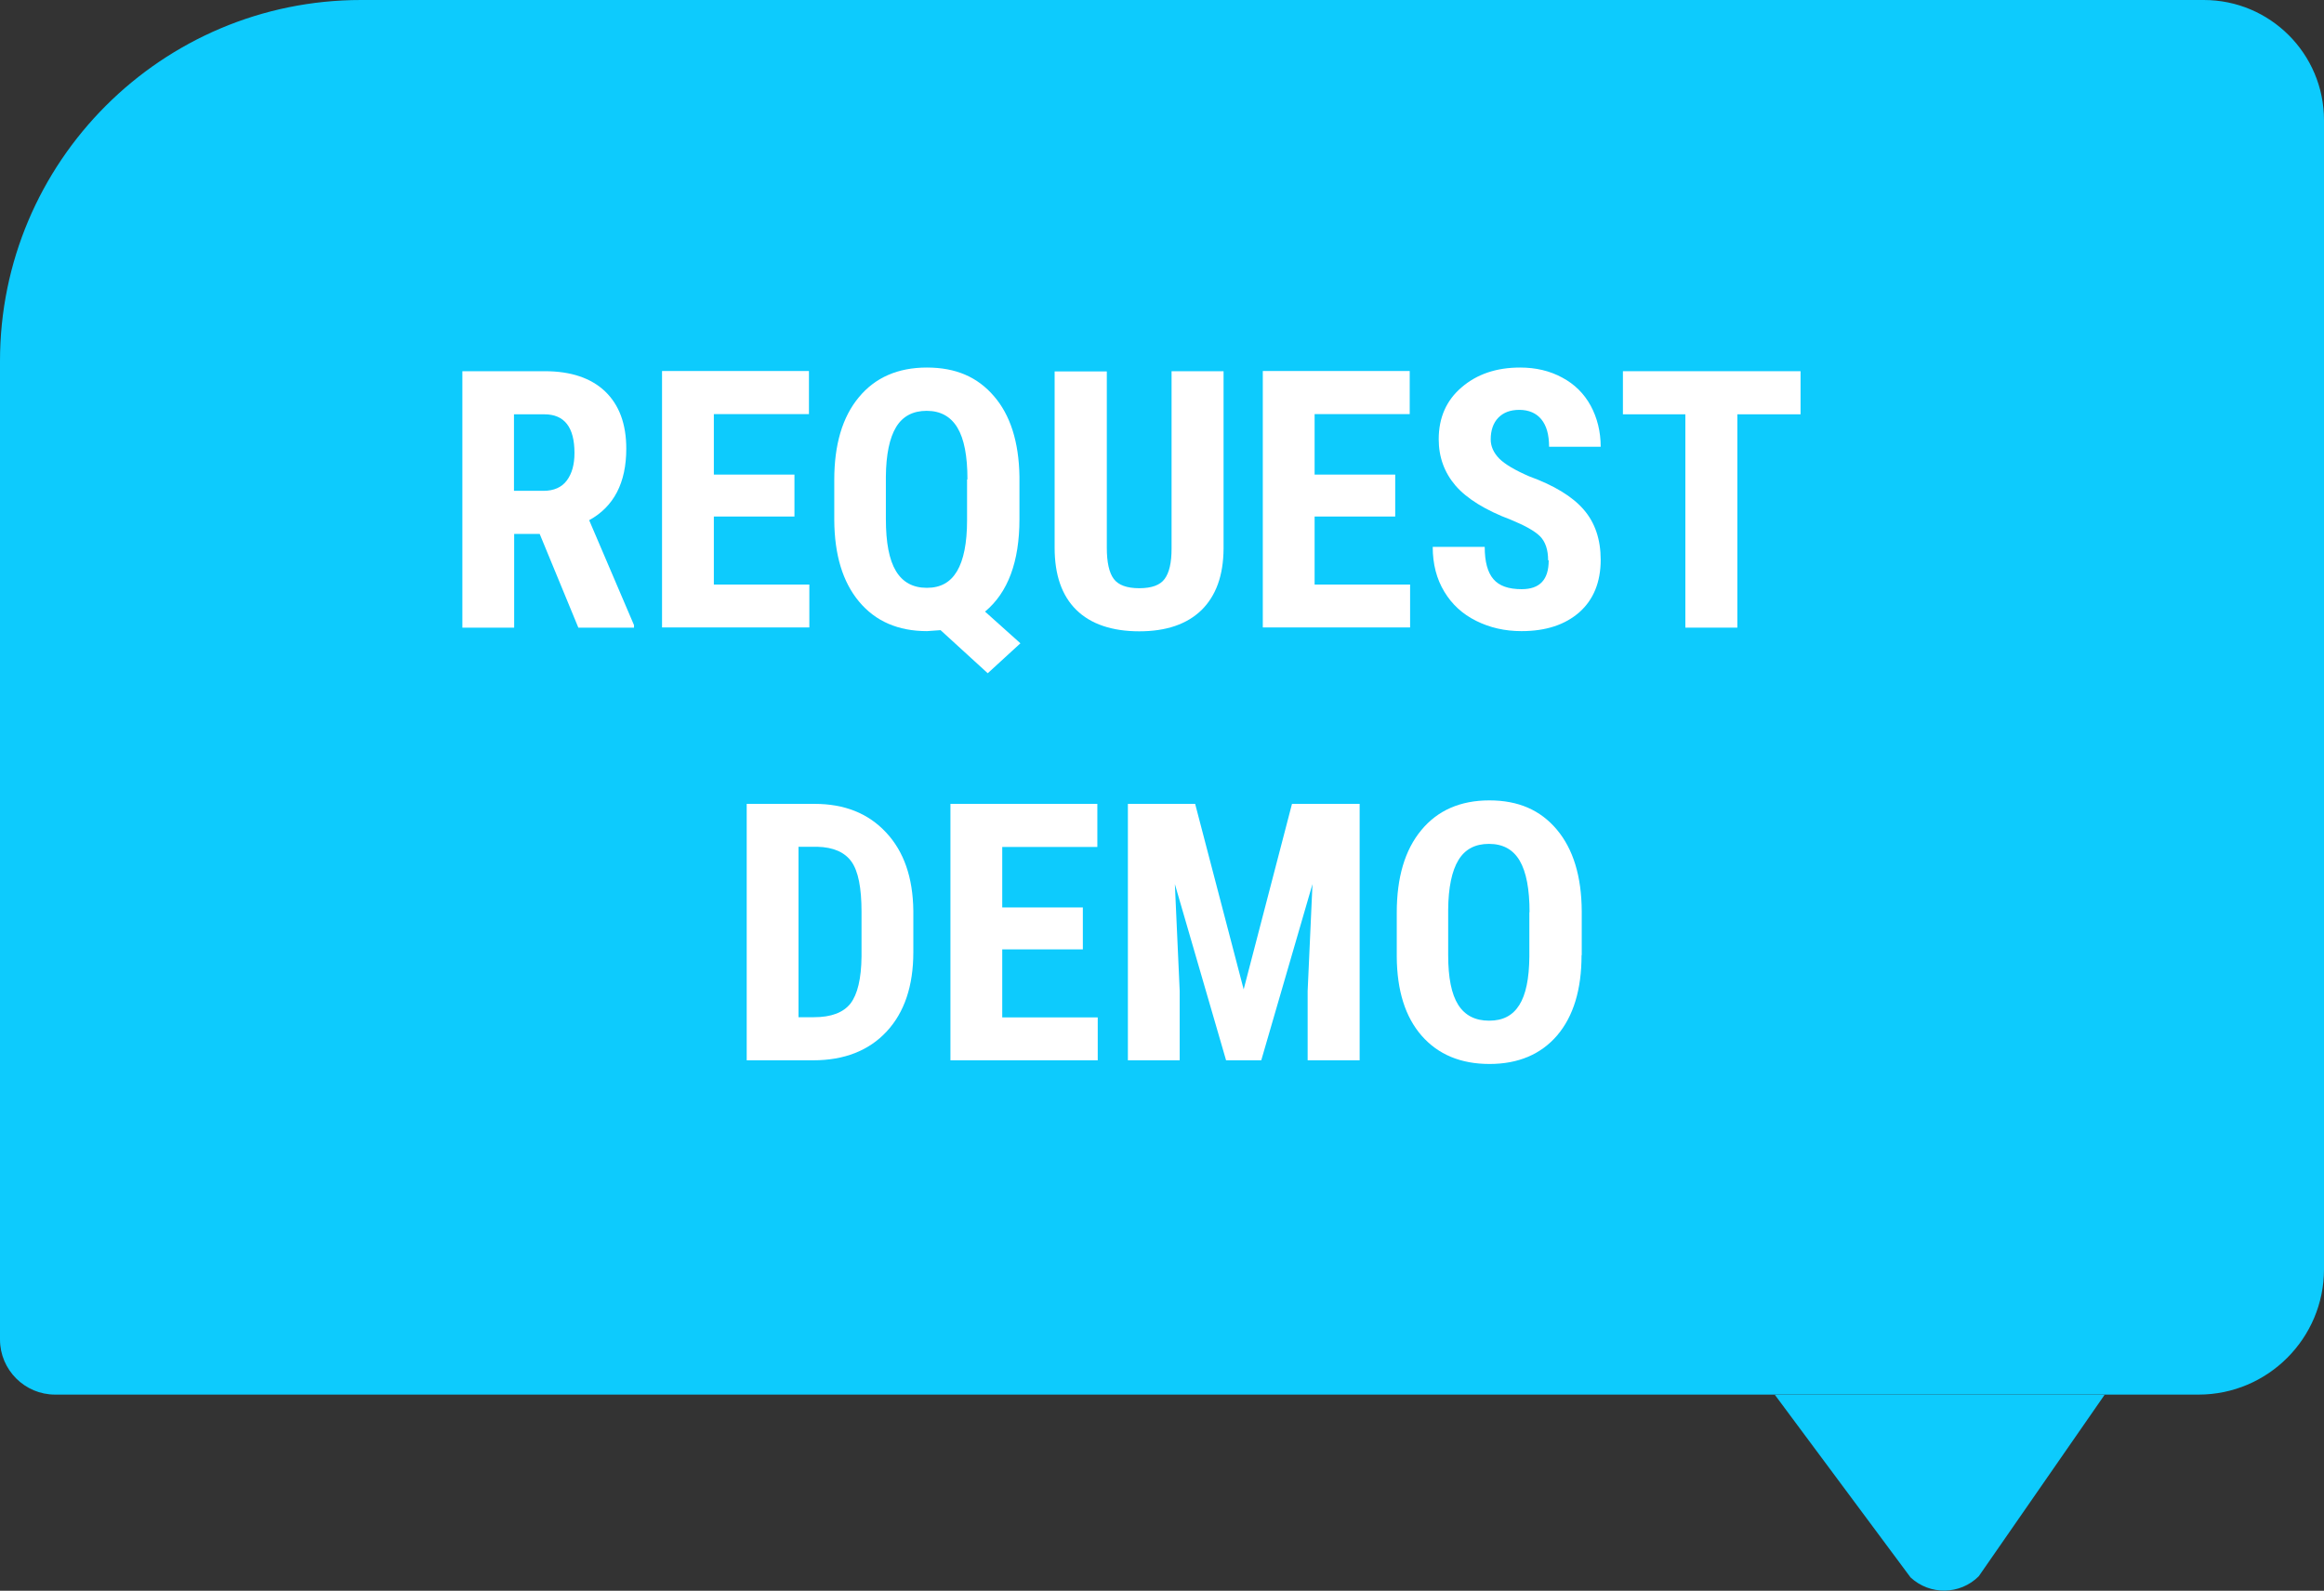 <svg xmlns="http://www.w3.org/2000/svg" id="Layer_2" viewBox="0 0 120.23 82.32"><rect x="0" y="0" width="120.23" height="82.32" fill="#333333" stroke="none"/><defs><style>.cls-1{fill:#fff;}.cls-2{fill:#0dcbfd;}</style></defs><g id="Layer_1-2"><g><path class="cls-2" d="m18.68,0h95.33c3.44,0,6.22,2.79,6.22,6.22v59.46c0,3.58-2.91,6.49-6.49,6.49H2.85c-1.57,0-2.85-1.28-2.85-2.85V18.68C0,8.37,8.37,0,18.68,0Z"></path><g><path class="cls-1" d="m27.93,27.63h-1.33v4.85h-2.68v-13.27h4.27c1.34,0,2.38.35,3.11,1.04.73.7,1.1,1.68,1.1,2.97,0,1.76-.64,3-1.92,3.7l2.32,5.43v.13h-2.88l-2-4.85Zm-1.33-2.23h1.52c.53,0,.94-.18,1.2-.53.27-.36.4-.83.4-1.43,0-1.33-.52-2-1.56-2h-1.57v3.96Z"></path><path class="cls-1" d="m41.1,26.73h-4.17v3.52h4.94v2.22h-7.62v-13.27h7.6v2.23h-4.92v3.13h4.17v2.16Z"></path><path class="cls-1" d="m52.74,26.87c0,2.19-.59,3.79-1.78,4.78l1.83,1.64-1.69,1.55-2.44-2.23-.7.05c-1.5,0-2.67-.51-3.52-1.53-.85-1.02-1.27-2.43-1.28-4.22v-2.08c0-1.82.42-3.25,1.27-4.27.84-1.02,2.02-1.54,3.52-1.54s2.62.49,3.47,1.48c.85.98,1.29,2.37,1.32,4.15v2.22Zm-2.69-2.06c0-1.21-.17-2.1-.52-2.68-.35-.58-.88-.87-1.59-.87s-1.24.28-1.58.84c-.34.56-.52,1.42-.53,2.56v2.2c0,1.22.17,2.11.52,2.69.35.58.88.87,1.6.87s1.22-.29,1.56-.86.52-1.45.52-2.63v-2.12Z"></path><path class="cls-1" d="m63.3,19.21v9.19c-.01,1.38-.39,2.43-1.14,3.17-.75.73-1.82,1.1-3.22,1.1s-2.51-.37-3.26-1.11c-.75-.74-1.12-1.81-1.12-3.22v-9.12h2.7v9.13c0,.75.12,1.29.36,1.61.24.32.68.48,1.32.48s1.08-.16,1.31-.48c.24-.32.36-.84.36-1.57v-9.18h2.68Z"></path><path class="cls-1" d="m72.18,26.73h-4.17v3.52h4.94v2.22h-7.62v-13.27h7.6v2.23h-4.92v3.13h4.17v2.16Z"></path><path class="cls-1" d="m80.09,28.99c0-.54-.14-.95-.41-1.23-.28-.28-.78-.56-1.51-.86-1.33-.5-2.29-1.1-2.87-1.77-.58-.68-.87-1.48-.87-2.4,0-1.12.4-2.02,1.19-2.69.79-.68,1.8-1.02,3.02-1.02.81,0,1.54.17,2.18.52.64.34,1.13.83,1.47,1.45.34.63.52,1.34.52,2.13h-2.67c0-.62-.13-1.09-.4-1.42-.26-.32-.65-.49-1.14-.49-.47,0-.83.14-1.09.41s-.39.65-.39,1.12c0,.36.15.69.44.99.29.29.81.6,1.55.92,1.29.47,2.23,1.04,2.82,1.72.59.68.88,1.55.88,2.6,0,1.15-.37,2.06-1.1,2.71-.74.65-1.73.98-3,.98-.86,0-1.64-.18-2.34-.53-.71-.35-1.26-.86-1.65-1.51-.4-.66-.6-1.43-.6-2.32h2.69c0,.77.15,1.32.45,1.67.3.35.78.52,1.46.52.94,0,1.4-.49,1.4-1.49Z"></path><path class="cls-1" d="m93.16,21.44h-3.28v11.04h-2.69v-11.04h-3.23v-2.23h9.19v2.23Z"></path><path class="cls-1" d="m38.63,54.87v-13.27h3.51c1.55,0,2.78.49,3.7,1.48.92.98,1.39,2.33,1.41,4.05v2.15c0,1.74-.46,3.11-1.38,4.1s-2.19,1.49-3.8,1.49h-3.44Zm2.68-11.04v8.81h.8c.89,0,1.52-.24,1.89-.71.36-.47.56-1.28.57-2.44v-2.31c0-1.24-.17-2.1-.52-2.59-.35-.49-.94-.75-1.77-.77h-.98Z"></path><path class="cls-1" d="m56.02,49.13h-4.17v3.52h4.94v2.22h-7.62v-13.27h7.6v2.23h-4.92v3.13h4.17v2.16Z"></path><path class="cls-1" d="m61.83,41.6l2.51,9.6,2.5-9.6h3.5v13.27h-2.69v-3.59l.25-5.53-2.65,9.12h-1.82l-2.65-9.12.25,5.53v3.59h-2.68v-13.27h3.5Z"></path><path class="cls-1" d="m81.82,49.43c0,1.78-.42,3.16-1.26,4.15-.84.98-2.01,1.48-3.5,1.48s-2.66-.49-3.51-1.46-1.28-2.34-1.29-4.1v-2.27c0-1.82.42-3.25,1.27-4.27.84-1.02,2.02-1.54,3.52-1.54s2.64.5,3.49,1.51c.85,1.01,1.28,2.42,1.29,4.23v2.27Zm-2.69-2.22c0-1.2-.17-2.09-.51-2.67-.34-.58-.87-.87-1.59-.87s-1.24.28-1.58.84c-.34.56-.52,1.42-.53,2.56v2.36c0,1.16.17,2.02.52,2.57.35.55.88.82,1.6.82s1.22-.27,1.56-.81c.34-.54.51-1.37.52-2.5v-2.31Z"></path></g><path class="cls-2" d="m108.88,72.18l-6.51,9.39c-.97.97-2.53.99-3.53.06l-7.02-9.45"></path></g></g></svg>